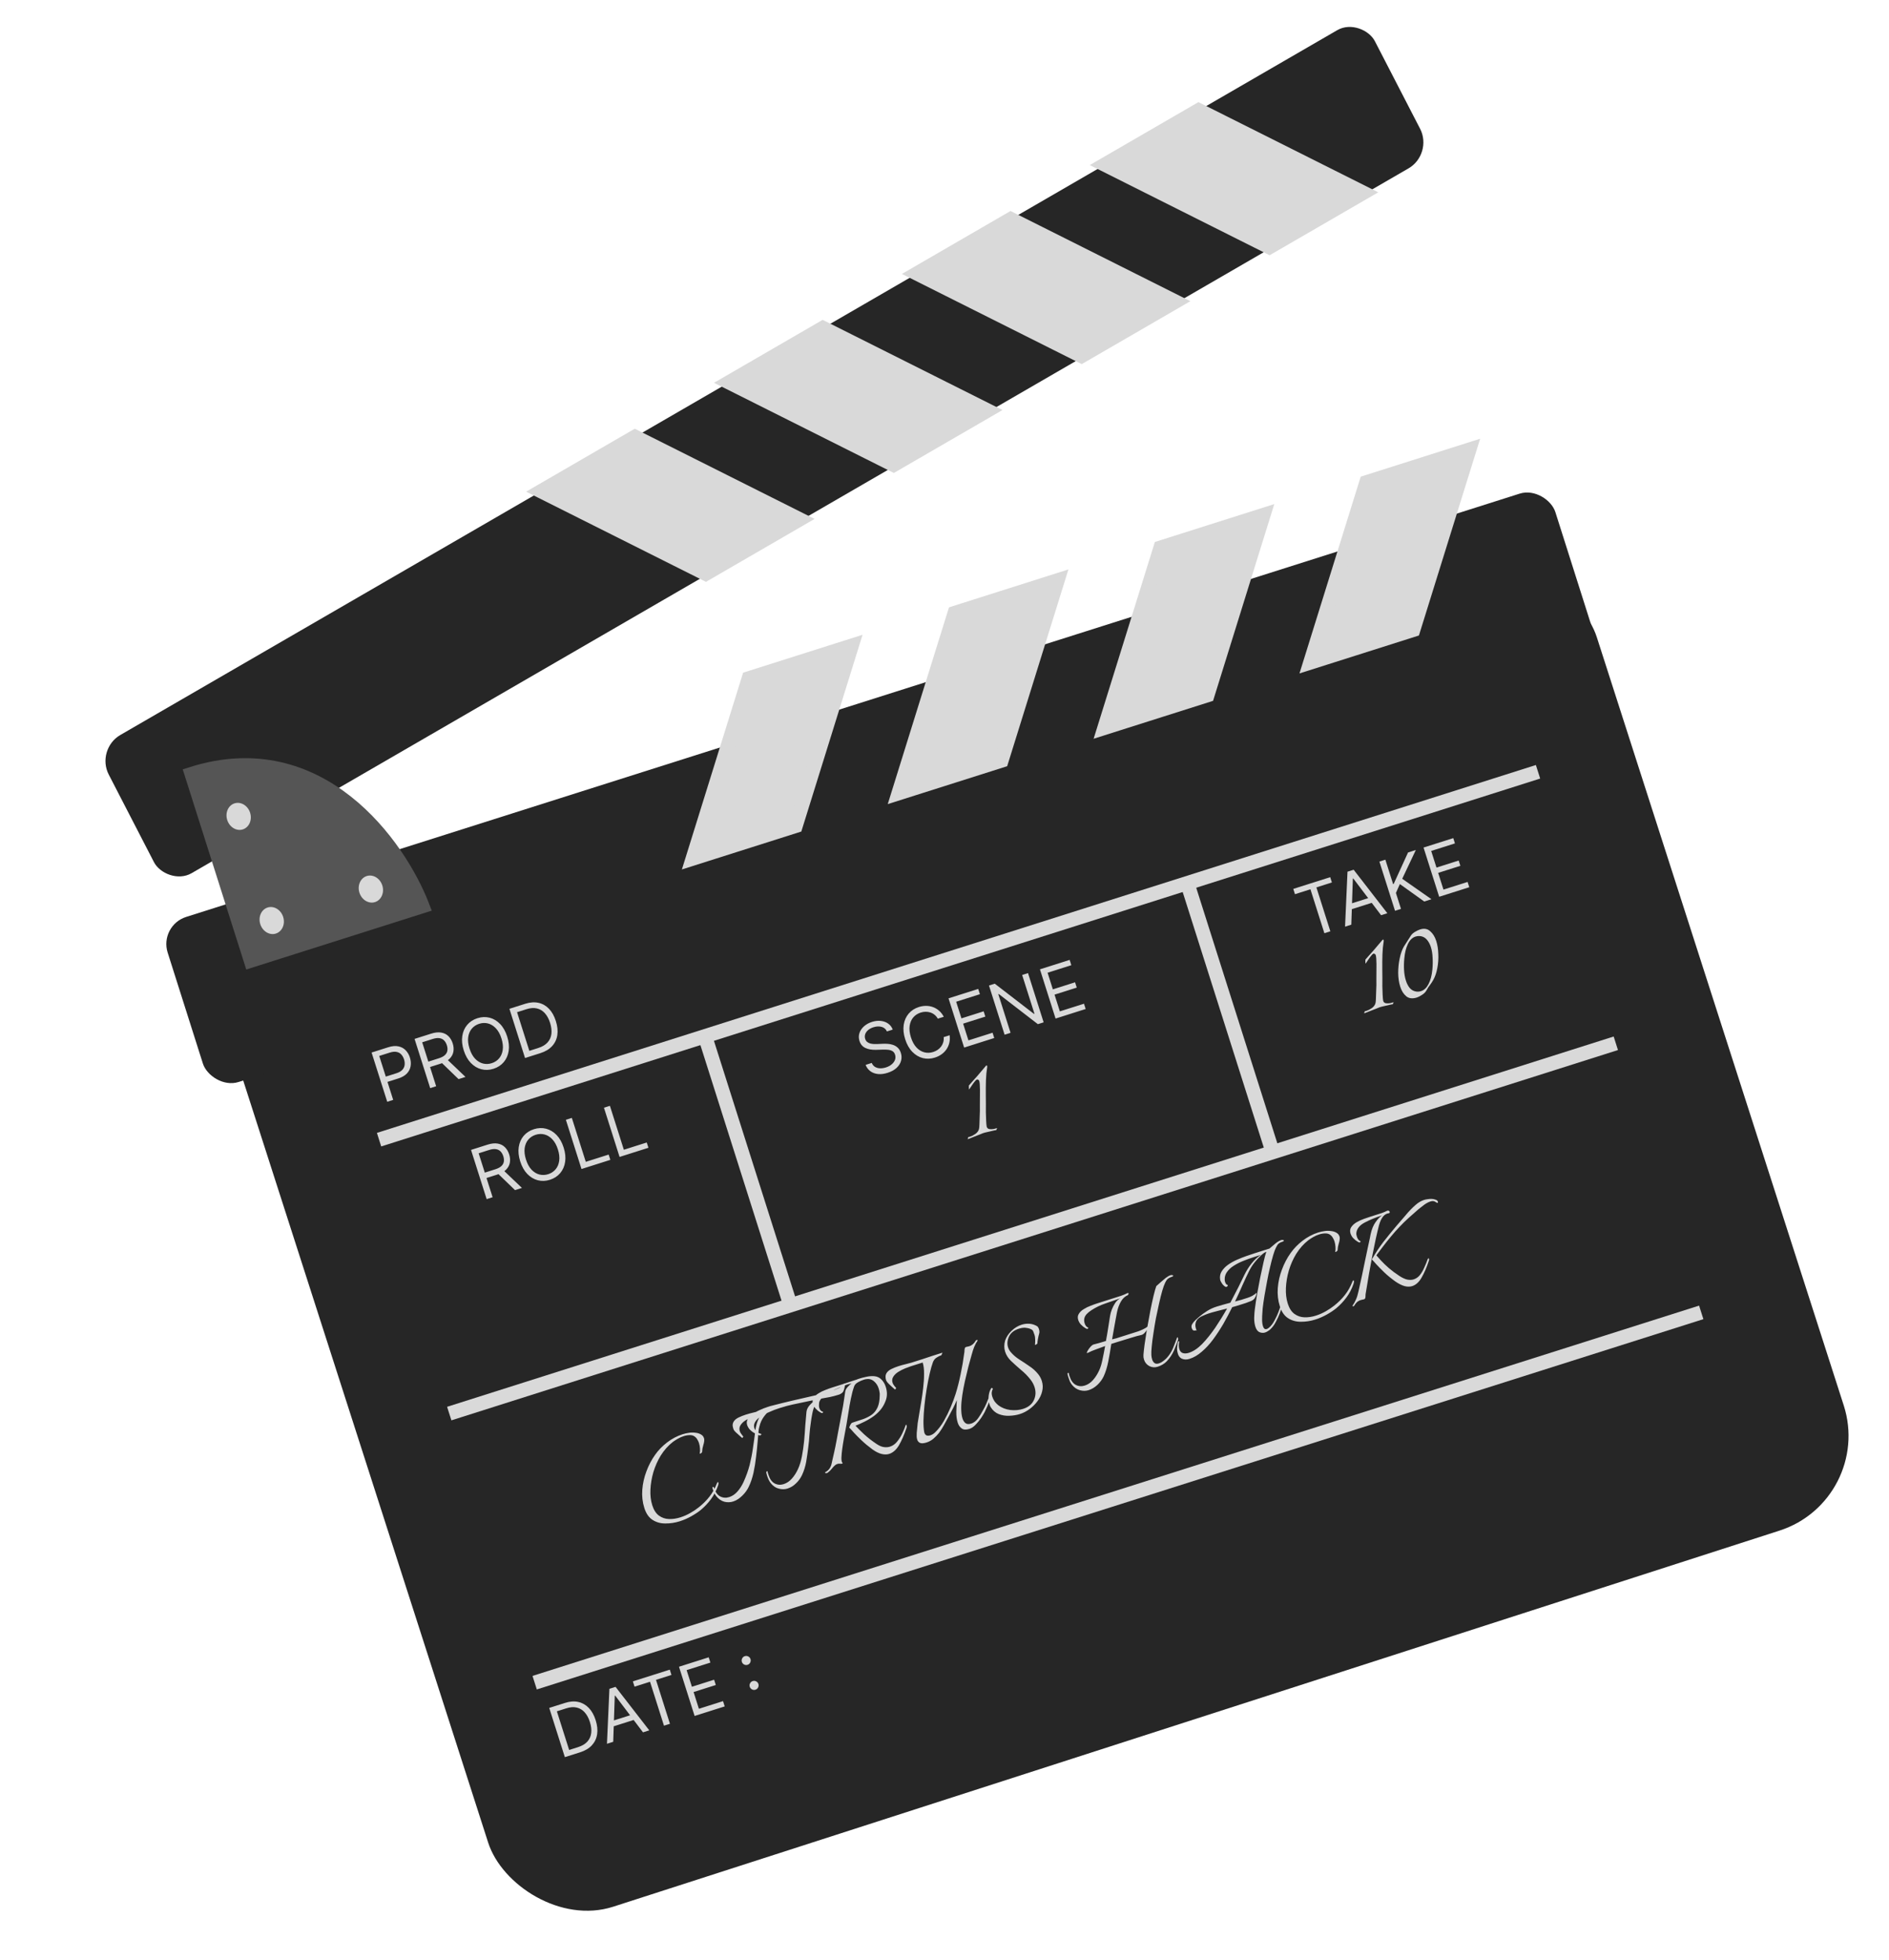 <svg width="133" height="138" viewBox="0 0 133 138" fill="none" xmlns="http://www.w3.org/2000/svg">
<rect width="100.256" height="70.808" rx="7" transform="matrix(0.952 -0.307 0.306 0.952 14.845 68.988)" fill="#262626"/>
<rect width="103.06" height="10.942" rx="2" transform="matrix(0.865 -0.501 0.459 0.889 6.737 52.755)" fill="#262626"/>
<path d="M49.688 40.4L38.095 34.586L44.709 30.753L56.302 36.567L49.688 40.4Z" fill="#D9D9D9" stroke="#D9D9D9"/>
<path d="M62.916 32.734L51.323 26.921L57.938 23.088L69.531 28.902L62.916 32.734Z" fill="#D9D9D9" stroke="#D9D9D9"/>
<path d="M76.146 25.069L64.553 19.256L71.167 15.423L82.76 21.237L76.146 25.069Z" fill="#D9D9D9" stroke="#D9D9D9"/>
<path d="M89.374 17.404L77.781 11.591L84.396 7.758L95.989 13.572L89.374 17.404Z" fill="#D9D9D9" stroke="#D9D9D9"/>
<g filter="url(#filter0_d_509_598)">
<rect x="11.2" y="61.165" width="102.509" height="12.194" rx="2" transform="rotate(-17.611 11.2 61.165)" fill="#262626"/>
</g>
<path d="M17.664 67.634L13.493 54.494C22.512 51.631 28.084 59.505 29.743 63.8L17.664 67.634Z" fill="#555555" stroke="#555555"/>
<ellipse cx="19.132" cy="64.814" rx="0.845" ry="0.962" transform="rotate(-17.611 19.132 64.814)" fill="#D9D9D9"/>
<ellipse cx="16.804" cy="57.48" rx="0.845" ry="0.962" transform="rotate(-17.611 16.804 57.48)" fill="#D9D9D9"/>
<ellipse cx="26.112" cy="62.598" rx="0.845" ry="0.962" transform="rotate(-17.611 26.112 62.598)" fill="#D9D9D9"/>
<path d="M99.503 44.347L103.452 31.657L96.205 33.958L92.255 46.648L99.503 44.347Z" fill="#D9D9D9" stroke="#D9D9D9"/>
<path d="M85.009 48.948L88.958 36.258L81.711 38.558L77.761 51.248L85.009 48.948Z" fill="#D9D9D9" stroke="#D9D9D9"/>
<path d="M70.513 53.55L74.463 40.859L67.216 43.16L63.266 55.85L70.513 53.55Z" fill="#D9D9D9" stroke="#D9D9D9"/>
<path d="M56.019 58.15L59.969 45.46L52.721 47.76L48.772 60.451L56.019 58.15Z" fill="#D9D9D9" stroke="#D9D9D9"/>
<path d="M26.689 80.242L108.289 54.34" stroke="#D9D9D9"/>
<path d="M31.63 99.528L113.766 73.456" stroke="#D9D9D9"/>
<path d="M37.644 118.475L119.78 92.403" stroke="#D9D9D9"/>
<path d="M49.736 73.262L55.654 91.904" stroke="#D9D9D9"/>
<path d="M83.595 62.179L89.609 81.125" stroke="#D9D9D9"/>
<path d="M62.447 72.622C62.373 72.457 62.248 72.35 62.074 72.301C61.899 72.252 61.707 72.261 61.497 72.327C61.344 72.376 61.217 72.444 61.118 72.53C61.02 72.615 60.952 72.712 60.916 72.819C60.88 72.926 60.88 73.035 60.915 73.145C60.944 73.238 60.992 73.311 61.057 73.363C61.123 73.414 61.197 73.451 61.281 73.473C61.365 73.493 61.45 73.505 61.535 73.509C61.62 73.512 61.698 73.512 61.768 73.508L62.15 73.491C62.248 73.486 62.358 73.487 62.482 73.494C62.607 73.5 62.732 73.523 62.856 73.563C62.981 73.602 63.095 73.666 63.197 73.757C63.299 73.847 63.376 73.974 63.428 74.136C63.487 74.324 63.492 74.508 63.441 74.691C63.392 74.873 63.288 75.038 63.129 75.187C62.971 75.335 62.76 75.451 62.493 75.536C62.245 75.615 62.017 75.643 61.81 75.62C61.604 75.597 61.427 75.531 61.277 75.421C61.129 75.31 61.018 75.162 60.945 74.977L61.378 74.839C61.431 74.966 61.509 75.061 61.613 75.122C61.718 75.182 61.836 75.214 61.968 75.218C62.1 75.221 62.235 75.2 62.373 75.157C62.533 75.106 62.669 75.034 62.78 74.942C62.89 74.848 62.968 74.743 63.013 74.626C63.057 74.507 63.059 74.385 63.019 74.258C62.983 74.143 62.921 74.06 62.834 74.008C62.746 73.956 62.643 73.924 62.524 73.913C62.405 73.901 62.279 73.897 62.146 73.902L61.681 73.916C61.386 73.924 61.136 73.881 60.932 73.787C60.728 73.692 60.589 73.528 60.515 73.295C60.453 73.101 60.452 72.915 60.511 72.737C60.571 72.558 60.678 72.4 60.83 72.263C60.984 72.125 61.171 72.021 61.392 71.951C61.616 71.88 61.827 71.857 62.026 71.882C62.225 71.906 62.397 71.97 62.542 72.076C62.689 72.181 62.792 72.32 62.854 72.493L62.447 72.622ZM66.449 71.59L66.029 71.723C65.966 71.611 65.889 71.518 65.798 71.447C65.708 71.374 65.609 71.321 65.501 71.287C65.394 71.252 65.283 71.235 65.167 71.237C65.051 71.239 64.935 71.258 64.82 71.295C64.61 71.362 64.437 71.475 64.3 71.635C64.165 71.795 64.08 71.994 64.045 72.232C64.011 72.47 64.042 72.739 64.137 73.039C64.232 73.339 64.362 73.577 64.527 73.752C64.693 73.927 64.877 74.04 65.08 74.092C65.284 74.144 65.491 74.137 65.701 74.07C65.816 74.034 65.922 73.983 66.018 73.918C66.114 73.852 66.195 73.775 66.263 73.685C66.331 73.594 66.38 73.493 66.412 73.383C66.445 73.27 66.455 73.15 66.442 73.023L66.862 72.89C66.886 73.077 66.879 73.254 66.84 73.42C66.801 73.587 66.735 73.739 66.642 73.876C66.549 74.013 66.433 74.131 66.294 74.231C66.157 74.33 66.001 74.407 65.826 74.463C65.53 74.557 65.244 74.568 64.968 74.497C64.692 74.425 64.446 74.277 64.23 74.053C64.013 73.829 63.847 73.534 63.731 73.168C63.615 72.803 63.581 72.466 63.628 72.158C63.675 71.85 63.791 71.587 63.976 71.369C64.16 71.152 64.4 70.996 64.696 70.902C64.87 70.847 65.043 70.82 65.212 70.822C65.383 70.824 65.546 70.854 65.701 70.913C65.856 70.97 65.997 71.056 66.125 71.169C66.253 71.282 66.361 71.422 66.449 71.59ZM67.883 73.758L66.783 70.292L68.875 69.628L68.993 70L67.321 70.531L67.693 71.702L69.257 71.206L69.375 71.578L67.811 72.074L68.185 73.252L69.884 72.713L70.002 73.085L67.883 73.758ZM72.38 68.515L73.48 71.981L73.074 72.11L70.322 69.988L70.288 69.999L71.151 72.72L70.732 72.853L69.632 69.388L70.038 69.259L72.799 71.385L72.833 71.374L71.967 68.646L72.38 68.515ZM74.32 71.715L73.22 68.249L75.311 67.585L75.43 67.957L73.758 68.488L74.129 69.659L75.693 69.162L75.811 69.535L74.248 70.031L74.621 71.209L76.321 70.67L76.439 71.042L74.32 71.715Z" fill="#D9D9D9"/>
<path d="M91.175 62.959L91.057 62.586L93.657 61.761L93.775 62.133L92.685 62.48L93.667 65.573L93.247 65.706L92.265 62.613L91.175 62.959ZM95.142 65.105L94.702 65.245L94.874 61.375L95.308 61.237L97.68 64.299L97.24 64.439L95.279 61.85L95.251 61.858L95.142 65.105ZM94.875 63.7L96.648 63.136L96.766 63.509L94.993 64.072L94.875 63.7ZM98.22 64.128L97.12 60.662L97.54 60.529L98.086 62.248L98.126 62.235L99.137 60.022L99.686 59.847L98.727 61.873L100.786 63.313L100.278 63.474L98.562 62.246L98.283 62.871L98.64 63.995L98.22 64.128ZM101.329 63.141L100.229 59.675L102.321 59.011L102.439 59.383L100.767 59.914L101.139 61.085L102.702 60.589L102.821 60.961L101.257 61.458L101.631 62.635L103.33 62.096L103.448 62.468L101.329 63.141Z" fill="#D9D9D9"/>
<path d="M34.264 84.429L33.164 80.963L34.335 80.591C34.605 80.505 34.842 80.481 35.045 80.518C35.248 80.554 35.417 80.639 35.551 80.773C35.685 80.907 35.785 81.076 35.85 81.28C35.915 81.484 35.931 81.678 35.897 81.863C35.864 82.047 35.775 82.212 35.631 82.357C35.487 82.501 35.28 82.616 35.012 82.701L34.064 83.002L33.944 82.623L34.878 82.326C35.063 82.267 35.203 82.193 35.299 82.103C35.396 82.013 35.454 81.91 35.473 81.794C35.493 81.678 35.481 81.55 35.437 81.411C35.393 81.272 35.328 81.159 35.244 81.072C35.159 80.984 35.05 80.931 34.919 80.91C34.786 80.889 34.627 80.908 34.439 80.968L33.701 81.202L34.683 84.295L34.264 84.429ZM35.401 82.354L36.748 83.64L36.261 83.795L34.927 82.504L35.401 82.354ZM39.686 80.8C39.802 81.165 39.837 81.502 39.789 81.81C39.742 82.118 39.626 82.381 39.441 82.599C39.257 82.816 39.017 82.972 38.722 83.066C38.426 83.16 38.14 83.171 37.864 83.1C37.588 83.028 37.342 82.88 37.125 82.656C36.909 82.432 36.743 82.137 36.627 81.771C36.511 81.406 36.476 81.069 36.524 80.76C36.571 80.452 36.687 80.189 36.871 79.972C37.056 79.755 37.296 79.599 37.591 79.505C37.887 79.411 38.173 79.4 38.449 79.471C38.725 79.543 38.971 79.691 39.188 79.915C39.404 80.139 39.57 80.434 39.686 80.8ZM39.28 80.929C39.185 80.629 39.054 80.391 38.888 80.217C38.724 80.042 38.539 79.928 38.335 79.876C38.132 79.824 37.926 79.831 37.716 79.898C37.506 79.964 37.333 80.078 37.196 80.238C37.061 80.398 36.975 80.597 36.941 80.835C36.907 81.073 36.938 81.342 37.033 81.642C37.128 81.942 37.258 82.18 37.423 82.355C37.589 82.529 37.773 82.643 37.976 82.695C38.18 82.747 38.387 82.74 38.597 82.673C38.807 82.606 38.98 82.493 39.115 82.334C39.252 82.173 39.337 81.974 39.371 81.736C39.406 81.498 39.376 81.229 39.28 80.929ZM40.942 82.309L39.842 78.843L40.262 78.71L41.244 81.803L42.855 81.292L42.973 81.664L40.942 82.309ZM43.623 81.458L42.523 77.992L42.942 77.859L43.924 80.952L45.535 80.441L45.654 80.813L43.623 81.458Z" fill="#D9D9D9"/>
<path d="M27.264 77.574L26.163 74.108L27.334 73.736C27.606 73.65 27.844 73.628 28.048 73.672C28.253 73.714 28.423 73.804 28.559 73.944C28.695 74.083 28.796 74.255 28.86 74.459C28.925 74.663 28.942 74.862 28.912 75.055C28.883 75.249 28.797 75.422 28.656 75.576C28.515 75.729 28.309 75.849 28.04 75.934L27.2 76.201L27.082 75.828L27.908 75.566C28.094 75.507 28.233 75.427 28.326 75.327C28.418 75.227 28.472 75.114 28.488 74.989C28.505 74.862 28.491 74.729 28.448 74.59C28.403 74.451 28.338 74.335 28.251 74.242C28.166 74.149 28.056 74.09 27.923 74.064C27.789 74.037 27.628 74.053 27.439 74.113L26.701 74.347L27.683 77.441L27.264 77.574ZM30.289 76.614L29.188 73.148L30.36 72.776C30.63 72.69 30.867 72.666 31.07 72.703C31.273 72.739 31.442 72.824 31.576 72.958C31.71 73.092 31.81 73.261 31.875 73.465C31.94 73.669 31.955 73.863 31.922 74.048C31.889 74.232 31.8 74.397 31.656 74.542C31.512 74.686 31.305 74.801 31.037 74.886L30.089 75.187L29.969 74.808L30.903 74.511C31.088 74.452 31.228 74.378 31.324 74.288C31.421 74.198 31.479 74.095 31.498 73.979C31.518 73.862 31.506 73.735 31.462 73.596C31.418 73.457 31.353 73.344 31.268 73.257C31.184 73.169 31.075 73.116 30.943 73.095C30.811 73.074 30.651 73.093 30.464 73.153L29.726 73.387L30.708 76.48L30.289 76.614ZM31.426 74.539L32.773 75.825L32.286 75.98L30.952 74.689L31.426 74.539ZM35.711 72.985C35.827 73.35 35.861 73.687 35.814 73.995C35.767 74.303 35.651 74.566 35.466 74.784C35.282 75.001 35.042 75.157 34.746 75.251C34.451 75.345 34.165 75.356 33.889 75.284C33.613 75.213 33.367 75.065 33.15 74.841C32.934 74.617 32.767 74.322 32.651 73.956C32.535 73.591 32.501 73.254 32.549 72.945C32.596 72.637 32.712 72.374 32.896 72.157C33.081 71.939 33.321 71.784 33.616 71.69C33.912 71.596 34.198 71.585 34.474 71.656C34.75 71.728 34.996 71.876 35.212 72.1C35.429 72.324 35.595 72.619 35.711 72.985ZM35.305 73.114C35.21 72.814 35.079 72.576 34.913 72.402C34.748 72.227 34.564 72.113 34.36 72.061C34.157 72.009 33.951 72.016 33.741 72.083C33.531 72.149 33.358 72.263 33.221 72.423C33.086 72.582 33 72.782 32.965 73.02C32.932 73.258 32.962 73.527 33.058 73.827C33.153 74.127 33.283 74.365 33.448 74.54C33.614 74.714 33.798 74.828 34.001 74.88C34.205 74.932 34.412 74.925 34.622 74.858C34.832 74.791 35.004 74.678 35.14 74.519C35.277 74.358 35.362 74.159 35.396 73.921C35.431 73.683 35.4 73.414 35.305 73.114ZM38.037 74.154L36.967 74.494L35.867 71.028L36.984 70.673C37.32 70.567 37.63 70.545 37.913 70.607C38.196 70.669 38.442 70.809 38.652 71.027C38.861 71.244 39.022 71.531 39.136 71.89C39.251 72.251 39.285 72.582 39.239 72.884C39.193 73.184 39.069 73.443 38.867 73.661C38.666 73.878 38.389 74.043 38.037 74.154ZM37.269 73.988L37.891 73.79C38.178 73.7 38.398 73.569 38.551 73.398C38.705 73.228 38.795 73.026 38.823 72.793C38.85 72.559 38.819 72.301 38.73 72.019C38.641 71.739 38.519 71.513 38.364 71.34C38.208 71.166 38.022 71.053 37.806 71.003C37.589 70.951 37.346 70.968 37.075 71.054L36.405 71.267L37.269 73.988Z" fill="#D9D9D9"/>
<path d="M40.84 123.379L39.77 123.718L38.67 120.252L39.787 119.898C40.123 119.791 40.433 119.769 40.716 119.832C40.999 119.894 41.245 120.034 41.455 120.252C41.664 120.468 41.825 120.756 41.939 121.115C42.054 121.476 42.088 121.807 42.042 122.109C41.996 122.409 41.872 122.668 41.671 122.886C41.469 123.103 41.192 123.267 40.84 123.379ZM40.072 123.213L40.695 123.015C40.981 122.924 41.201 122.794 41.355 122.623C41.508 122.453 41.598 122.251 41.626 122.017C41.654 121.784 41.623 121.526 41.533 121.244C41.444 120.964 41.322 120.738 41.167 120.565C41.011 120.391 40.825 120.278 40.609 120.228C40.393 120.176 40.149 120.193 39.878 120.279L39.208 120.492L40.072 123.213ZM43.175 122.638L42.735 122.777L42.907 118.907L43.341 118.77L45.714 121.832L45.273 121.972L43.312 119.383L43.285 119.391L43.175 122.638ZM42.908 121.232L44.681 120.669L44.799 121.042L43.026 121.605L42.908 121.232ZM44.677 118.756L44.559 118.383L47.158 117.558L47.276 117.93L46.187 118.276L47.169 121.37L46.749 121.503L45.767 118.41L44.677 118.756ZM48.906 120.818L47.806 117.353L49.898 116.689L50.016 117.061L48.344 117.592L48.715 118.763L50.279 118.266L50.398 118.639L48.834 119.135L49.208 120.313L50.907 119.774L51.025 120.146L48.906 120.818ZM53.191 118.97C53.107 118.997 53.026 118.99 52.947 118.949C52.869 118.908 52.816 118.846 52.789 118.762C52.763 118.679 52.77 118.598 52.811 118.519C52.852 118.44 52.914 118.388 52.998 118.361C53.081 118.335 53.162 118.342 53.241 118.383C53.32 118.423 53.372 118.486 53.399 118.569C53.416 118.624 53.418 118.68 53.405 118.735C53.392 118.79 53.368 118.838 53.33 118.881C53.294 118.923 53.247 118.952 53.191 118.97ZM52.634 117.217C52.551 117.244 52.47 117.236 52.391 117.196C52.312 117.155 52.26 117.093 52.233 117.009C52.206 116.926 52.214 116.844 52.255 116.766C52.295 116.687 52.357 116.634 52.441 116.608C52.524 116.581 52.605 116.588 52.684 116.629C52.763 116.67 52.816 116.732 52.842 116.816C52.86 116.871 52.862 116.926 52.848 116.981C52.836 117.036 52.811 117.085 52.774 117.128C52.737 117.169 52.691 117.199 52.634 117.217Z" fill="#D9D9D9"/>
<path d="M47.866 107.109C47.529 107.216 47.189 107.268 46.845 107.265C46.51 107.267 46.211 107.183 45.948 107.015C45.684 106.847 45.491 106.569 45.368 106.181C45.237 105.768 45.188 105.34 45.222 104.895C45.256 104.451 45.353 104.018 45.513 103.596C45.671 103.169 45.876 102.778 46.128 102.426C46.349 102.11 46.629 101.822 46.965 101.562C47.309 101.299 47.671 101.107 48.052 100.986C48.211 100.935 48.364 100.901 48.512 100.882C48.658 100.856 48.815 100.856 48.983 100.879C49.129 100.896 49.254 100.937 49.358 101.002C49.461 101.06 49.529 101.143 49.563 101.251C49.567 101.264 49.572 101.28 49.578 101.299C49.584 101.318 49.586 101.335 49.584 101.349C49.591 101.459 49.568 101.596 49.515 101.76C49.466 101.915 49.439 102.071 49.432 102.227C49.434 102.254 49.406 102.287 49.349 102.327C49.289 102.359 49.262 102.361 49.266 102.332C49.291 102.233 49.297 102.119 49.284 101.99C49.277 101.86 49.255 101.734 49.217 101.613C49.188 101.524 49.153 101.444 49.109 101.374C49.07 101.296 49.023 101.234 48.966 101.189C48.867 101.095 48.743 101.046 48.595 101.044C48.448 101.042 48.298 101.065 48.145 101.114C47.999 101.16 47.858 101.222 47.722 101.301C47.586 101.379 47.47 101.454 47.374 101.526C47.048 101.777 46.762 102.098 46.516 102.491C46.3 102.847 46.129 103.233 46.002 103.651C45.883 104.067 45.813 104.477 45.795 104.881C45.776 105.286 45.82 105.653 45.925 105.984C46.032 106.321 46.189 106.564 46.398 106.715C46.607 106.865 46.842 106.945 47.103 106.953C47.364 106.961 47.632 106.921 47.905 106.835C48.146 106.758 48.377 106.657 48.595 106.531C48.821 106.404 49.02 106.271 49.193 106.132C49.489 105.898 49.741 105.647 49.95 105.378C50.164 105.107 50.343 104.788 50.485 104.421C50.507 104.379 50.524 104.356 50.537 104.352C50.556 104.346 50.57 104.355 50.578 104.381C50.594 104.432 50.588 104.5 50.559 104.586C50.436 104.947 50.269 105.269 50.058 105.553C49.847 105.837 49.606 106.092 49.335 106.318C49.152 106.467 48.929 106.614 48.668 106.76C48.413 106.904 48.146 107.02 47.866 107.109ZM51.615 105.72C51.418 105.782 51.213 105.788 51.001 105.736C50.787 105.678 50.599 105.549 50.437 105.349C50.379 105.276 50.33 105.197 50.289 105.113C50.246 105.021 50.21 104.931 50.182 104.842C50.154 104.753 50.156 104.704 50.187 104.694C50.226 104.682 50.253 104.701 50.269 104.752C50.364 105.05 50.508 105.253 50.703 105.359C50.904 105.463 51.115 105.48 51.338 105.409C51.56 105.339 51.756 105.206 51.925 105.013C52.095 104.819 52.237 104.596 52.353 104.342C52.538 103.934 52.68 103.535 52.781 103.146C52.879 102.752 52.957 102.356 53.013 101.961C53.074 101.557 53.13 101.14 53.183 100.711C53.211 100.492 53.263 100.28 53.337 100.074C53.416 99.86 53.519 99.677 53.646 99.525L53.36 99.616C53.264 99.646 53.133 99.695 52.966 99.762C52.804 99.827 52.645 99.909 52.488 100.008C52.33 100.107 52.21 100.226 52.128 100.363C52.046 100.501 52.039 100.654 52.106 100.822C52.128 100.871 52.17 100.934 52.23 101.013C52.288 101.086 52.323 101.131 52.335 101.148L52.264 101.254C52.204 101.196 52.131 101.132 52.046 101.061C51.958 100.984 51.875 100.909 51.796 100.836C51.723 100.761 51.676 100.703 51.656 100.66C51.63 100.599 51.606 100.515 51.587 100.409C51.574 100.302 51.596 100.197 51.655 100.094C51.724 99.981 51.837 99.886 51.994 99.808C52.157 99.728 52.328 99.66 52.506 99.604C52.678 99.549 52.845 99.503 53.008 99.465C53.171 99.428 53.303 99.393 53.405 99.36L54.927 98.867L54.848 99.049C54.785 99.069 54.694 99.105 54.578 99.156C54.465 99.198 54.35 99.253 54.231 99.318C54.086 99.392 53.939 99.534 53.788 99.742C53.636 99.945 53.527 100.185 53.462 100.465L53.421 100.635C53.394 100.881 53.368 101.173 53.342 101.51C53.316 101.847 53.279 102.205 53.232 102.584C53.191 102.96 53.13 103.333 53.051 103.701C52.97 104.062 52.858 104.392 52.714 104.689C52.61 104.911 52.456 105.121 52.253 105.318C52.05 105.515 51.837 105.649 51.615 105.72ZM55.451 104.807C55.254 104.869 55.048 104.871 54.834 104.813C54.622 104.762 54.435 104.636 54.273 104.435C54.215 104.363 54.165 104.281 54.122 104.19C54.079 104.098 54.044 104.011 54.018 103.929L53.991 103.843C53.975 103.792 53.962 103.74 53.952 103.688C53.948 103.633 53.969 103.598 54.013 103.584C54.026 103.58 54.035 103.584 54.038 103.597C54.051 103.635 54.061 103.678 54.068 103.724C54.08 103.762 54.093 103.8 54.105 103.838C54.199 104.137 54.344 104.339 54.539 104.446C54.74 104.55 54.951 104.566 55.174 104.496C55.396 104.425 55.592 104.293 55.761 104.099C55.931 103.906 56.073 103.682 56.188 103.429C56.304 103.175 56.395 102.877 56.461 102.535C56.527 102.192 56.578 101.836 56.615 101.468C56.65 101.093 56.677 100.728 56.697 100.372C56.724 100.013 56.751 99.693 56.781 99.411C56.798 99.245 56.876 99.084 57.015 98.928C57.161 98.769 57.306 98.643 57.451 98.548C57.404 98.556 57.359 98.567 57.314 98.581C57.274 98.587 57.234 98.592 57.194 98.598L55.808 98.891C55.702 98.911 55.566 98.944 55.398 98.99C55.231 99.036 55.055 99.088 54.871 99.147C54.623 99.225 54.374 99.322 54.124 99.436C53.871 99.544 53.651 99.667 53.464 99.803C53.276 99.94 53.157 100.093 53.106 100.263C53.08 100.355 53.082 100.452 53.114 100.554C53.147 100.656 53.206 100.742 53.291 100.813C53.377 100.884 53.472 100.93 53.577 100.953C53.594 100.962 53.603 100.969 53.605 100.975C53.611 100.994 53.6 101.015 53.572 101.038C53.551 101.059 53.523 101.068 53.487 101.065C53.419 101.052 53.336 101.019 53.235 100.967C53.135 100.915 53.039 100.858 52.95 100.795C52.864 100.724 52.8 100.664 52.756 100.615C52.684 100.519 52.635 100.43 52.608 100.348C52.56 100.195 52.571 100.055 52.643 99.927C52.719 99.791 52.831 99.672 52.98 99.569C53.133 99.457 53.303 99.361 53.487 99.282C53.676 99.194 53.859 99.121 54.037 99.065C54.107 99.043 54.174 99.022 54.237 99.001C54.301 98.981 54.362 98.965 54.422 98.954C54.629 98.902 54.846 98.847 55.072 98.789C55.299 98.731 55.529 98.675 55.764 98.622L57.319 98.265C57.423 98.239 57.579 98.203 57.789 98.158C58.002 98.104 58.217 98.043 58.433 97.974C58.668 97.899 58.88 97.818 59.069 97.73C59.256 97.636 59.369 97.54 59.409 97.444C59.413 97.415 59.43 97.402 59.46 97.407C59.489 97.412 59.501 97.425 59.494 97.448C59.499 97.531 59.492 97.596 59.472 97.644C59.461 97.718 59.438 97.802 59.405 97.896C59.379 97.989 59.315 98.065 59.215 98.124C59.192 98.139 59.159 98.156 59.117 98.177C59.072 98.191 59.025 98.206 58.974 98.222C58.828 98.269 58.647 98.315 58.431 98.363C58.219 98.402 58.011 98.44 57.806 98.477C57.626 98.57 57.489 98.711 57.395 98.901C57.302 99.092 57.234 99.299 57.193 99.522C57.15 99.738 57.117 99.941 57.093 100.131C57.044 100.461 57.01 100.762 56.991 101.034C56.977 101.297 56.949 101.593 56.906 101.921C56.865 102.256 56.817 102.589 56.762 102.922C56.704 103.248 56.607 103.558 56.47 103.853C56.366 104.075 56.225 104.271 56.047 104.439C55.872 104.613 55.673 104.736 55.451 104.807ZM62.605 102.368C62.446 102.418 62.267 102.419 62.07 102.37C61.881 102.325 61.669 102.221 61.436 102.057C61.144 101.842 60.887 101.629 60.667 101.42C60.446 101.21 60.261 101.024 60.112 100.861C59.969 100.697 59.862 100.581 59.791 100.512C59.791 100.512 59.801 100.488 59.821 100.44C59.838 100.385 59.863 100.332 59.896 100.28C59.932 100.219 59.967 100.184 59.998 100.173C60.297 100.079 60.563 99.991 60.796 99.91C61.033 99.82 61.234 99.715 61.398 99.593C61.567 99.462 61.698 99.291 61.792 99.08C61.885 98.868 61.934 98.594 61.939 98.256C61.947 98.17 61.942 98.088 61.924 98.01C61.91 97.923 61.892 97.841 61.867 97.765C61.799 97.549 61.684 97.376 61.524 97.245C61.363 97.114 61.177 97.068 60.966 97.107C60.939 97.109 60.909 97.115 60.877 97.125C60.846 97.135 60.814 97.145 60.782 97.155C60.661 97.193 60.533 97.251 60.397 97.33C60.267 97.406 60.181 97.499 60.14 97.611C60.047 97.871 59.971 98.157 59.909 98.471C59.846 98.778 59.791 99.089 59.744 99.404C59.695 99.714 59.648 100.005 59.602 100.278C59.59 100.352 59.566 100.486 59.529 100.679C59.491 100.866 59.451 101.082 59.409 101.326C59.366 101.563 59.329 101.799 59.298 102.033C59.267 102.266 59.248 102.471 59.242 102.648C59.241 102.823 59.263 102.935 59.306 102.985C59.315 102.989 59.321 102.997 59.325 103.01C59.331 103.029 59.325 103.042 59.306 103.048C59.255 103.064 59.2 103.067 59.141 103.058C59.082 103.049 59.018 103.055 58.948 103.077C58.884 103.098 58.826 103.134 58.772 103.186C58.717 103.231 58.649 103.305 58.57 103.407C58.49 103.509 58.394 103.603 58.281 103.688C58.27 103.698 58.252 103.707 58.227 103.715C58.182 103.73 58.144 103.728 58.11 103.711C58.079 103.7 58.074 103.684 58.095 103.663C58.227 103.593 58.331 103.504 58.409 103.395C58.484 103.281 58.535 103.153 58.56 103.012C58.623 102.747 58.682 102.483 58.739 102.221C58.8 101.949 58.854 101.68 58.902 101.413C58.96 101.087 59.02 100.76 59.084 100.432C59.146 100.098 59.208 99.767 59.272 99.439C59.336 99.132 59.386 98.84 59.424 98.562C59.462 98.284 59.492 98.082 59.515 97.956C59.533 97.859 59.586 97.762 59.674 97.664C59.766 97.558 59.86 97.469 59.956 97.396C59.918 97.408 59.88 97.42 59.842 97.432C59.802 97.438 59.759 97.448 59.715 97.462C59.518 97.525 59.306 97.606 59.079 97.706C58.856 97.798 58.641 97.901 58.432 98.016C58.23 98.129 58.059 98.25 57.918 98.379C57.777 98.507 57.695 98.635 57.672 98.761C57.665 98.826 57.661 98.891 57.66 98.954C57.659 99.017 57.668 99.077 57.686 99.135C57.732 99.281 57.816 99.369 57.938 99.401C57.944 99.399 57.95 99.404 57.954 99.417C57.958 99.429 57.949 99.446 57.928 99.467C57.913 99.486 57.898 99.494 57.883 99.492C57.809 99.48 57.712 99.427 57.591 99.332C57.475 99.23 57.39 99.141 57.339 99.066C57.295 98.996 57.264 98.929 57.244 98.866C57.191 98.7 57.205 98.556 57.285 98.433C57.362 98.303 57.478 98.193 57.631 98.103C57.782 98.006 57.942 97.927 58.112 97.866C58.286 97.797 58.44 97.741 58.573 97.699C58.776 97.634 59.018 97.558 59.297 97.469C59.575 97.374 59.831 97.289 60.066 97.214C60.123 97.196 60.187 97.176 60.257 97.154C60.325 97.125 60.397 97.099 60.473 97.075C60.645 97.02 60.826 96.973 61.016 96.934C61.206 96.894 61.388 96.882 61.56 96.897C61.733 96.912 61.882 96.974 62.007 97.081C62.171 97.225 62.29 97.411 62.363 97.639C62.474 97.989 62.474 98.311 62.364 98.604C62.327 98.707 62.282 98.808 62.23 98.909C62.178 99.009 62.113 99.111 62.033 99.213C61.904 99.38 61.739 99.541 61.536 99.696C61.331 99.845 61.111 99.978 60.876 100.094C60.646 100.209 60.432 100.305 60.233 100.382C60.372 100.534 60.571 100.733 60.831 100.979C61.098 101.223 61.399 101.457 61.735 101.679C61.913 101.797 62.078 101.867 62.232 101.888C62.386 101.909 62.526 101.9 62.653 101.859C62.856 101.795 63.028 101.674 63.167 101.497C63.313 101.318 63.434 101.125 63.53 100.92C63.63 100.706 63.705 100.525 63.756 100.376C63.765 100.338 63.776 100.317 63.788 100.313C63.807 100.307 63.823 100.323 63.835 100.362C63.851 100.412 63.848 100.469 63.826 100.532C63.661 101.025 63.483 101.435 63.293 101.761C63.101 102.081 62.871 102.283 62.605 102.368ZM65.24 101.563C65.037 101.627 64.883 101.638 64.778 101.594C64.679 101.548 64.613 101.472 64.579 101.363C64.557 101.294 64.544 101.221 64.541 101.145C64.542 101.06 64.543 100.976 64.544 100.892C64.562 100.662 64.585 100.435 64.611 100.21C64.644 99.982 64.681 99.757 64.722 99.534C64.761 99.305 64.807 99.032 64.86 98.714C64.913 98.397 64.959 98.067 64.998 97.726C65.041 97.377 65.061 97.045 65.06 96.731C65.064 96.415 65.032 96.149 64.964 95.933L64.125 96.199C64.03 96.229 63.898 96.278 63.731 96.345C63.569 96.41 63.407 96.493 63.243 96.594C63.086 96.693 62.966 96.811 62.884 96.949C62.802 97.087 62.794 97.24 62.861 97.408C62.884 97.457 62.925 97.52 62.985 97.599C63.043 97.672 63.082 97.716 63.1 97.731L63.02 97.84C62.959 97.782 62.886 97.718 62.801 97.647C62.714 97.57 62.634 97.494 62.561 97.419C62.488 97.344 62.441 97.286 62.421 97.243C62.417 97.231 62.409 97.216 62.396 97.199C62.39 97.18 62.384 97.16 62.378 97.141C62.356 97.072 62.347 96.998 62.35 96.92C62.351 96.835 62.374 96.754 62.42 96.677C62.489 96.564 62.602 96.469 62.759 96.391C62.923 96.311 63.093 96.243 63.271 96.186C63.443 96.132 63.61 96.086 63.773 96.048C63.936 96.01 64.068 95.975 64.17 95.943C64.17 95.943 64.243 95.92 64.389 95.874C64.535 95.827 64.719 95.769 64.942 95.698C65.168 95.619 65.409 95.539 65.663 95.459C65.917 95.378 66.149 95.304 66.359 95.238L66.28 95.42C66.166 95.456 66.051 95.514 65.936 95.592C65.826 95.662 65.743 95.766 65.688 95.902C65.609 96.116 65.532 96.389 65.455 96.721C65.379 97.053 65.308 97.414 65.243 97.806C65.179 98.197 65.127 98.584 65.088 98.967C65.048 99.35 65.025 99.707 65.019 100.038C65.016 100.361 65.034 100.628 65.073 100.839C65.103 100.956 65.155 101.03 65.228 101.063C65.308 101.094 65.399 101.093 65.5 101.06C65.634 101.018 65.753 100.942 65.858 100.832C66.072 100.624 66.269 100.365 66.451 100.056C66.63 99.74 66.792 99.412 66.936 99.073C67.08 98.733 67.195 98.424 67.282 98.145C67.421 97.702 67.54 97.23 67.64 96.73C67.747 96.228 67.826 95.762 67.879 95.332C67.899 95.242 67.91 95.144 67.911 95.039C67.917 94.925 67.952 94.858 68.016 94.838C68.041 94.83 68.074 94.823 68.114 94.817C68.154 94.811 68.196 94.802 68.241 94.787C68.438 94.725 68.594 94.588 68.708 94.377C68.713 94.368 68.728 94.36 68.753 94.352C68.778 94.344 68.8 94.344 68.816 94.353C68.837 94.353 68.844 94.362 68.835 94.378C68.731 94.537 68.65 94.689 68.591 94.834C68.532 94.978 68.474 95.158 68.416 95.372C68.347 95.618 68.269 95.901 68.182 96.222C68.102 96.542 68.022 96.875 67.943 97.221C67.865 97.568 67.801 97.907 67.752 98.237C67.703 98.567 67.677 98.862 67.676 99.121C67.676 99.254 67.682 99.385 67.695 99.514C67.708 99.643 67.731 99.758 67.763 99.86C67.811 100.012 67.882 100.126 67.976 100.201C68.076 100.274 68.206 100.286 68.365 100.235C68.397 100.225 68.425 100.216 68.451 100.208C68.48 100.191 68.51 100.175 68.54 100.159C68.654 100.101 68.77 99.991 68.886 99.828C69.007 99.657 69.115 99.48 69.21 99.295C69.31 99.124 69.389 98.966 69.448 98.821C69.511 98.668 69.578 98.504 69.648 98.328C69.669 98.349 69.683 98.372 69.691 98.398C69.699 98.444 69.697 98.494 69.686 98.546C69.681 98.597 69.668 98.643 69.646 98.685C69.62 98.756 69.579 98.86 69.524 98.996C69.468 99.126 69.403 99.266 69.332 99.414C69.28 99.515 69.198 99.653 69.085 99.828C68.971 99.997 68.84 100.158 68.693 100.309C68.551 100.459 68.404 100.558 68.252 100.607C68.017 100.681 67.835 100.669 67.705 100.57C67.578 100.478 67.486 100.343 67.43 100.165C67.359 99.942 67.326 99.684 67.33 99.388C67.341 99.091 67.353 98.822 67.367 98.579C67.284 98.781 67.193 98.978 67.093 99.17C66.991 99.356 66.89 99.546 66.791 99.738C66.685 99.933 66.576 100.131 66.466 100.334C66.36 100.529 66.243 100.713 66.116 100.886C65.996 101.036 65.865 101.172 65.722 101.295C65.578 101.417 65.418 101.506 65.24 101.563ZM71.806 99.562C71.584 99.633 71.337 99.673 71.067 99.682C70.806 99.695 70.555 99.655 70.316 99.563C70.084 99.469 69.895 99.305 69.751 99.071C69.734 99.041 69.717 99.009 69.699 98.972C69.686 98.934 69.674 98.896 69.662 98.858C69.6 98.661 69.584 98.456 69.614 98.244C69.645 98.031 69.708 97.857 69.805 97.722L69.815 97.719C69.827 97.715 69.848 97.725 69.877 97.751C69.911 97.768 69.917 97.787 69.896 97.808C69.852 97.892 69.828 97.98 69.822 98.073C69.821 98.157 69.835 98.244 69.863 98.333C69.901 98.454 69.96 98.571 70.038 98.686C70.121 98.793 70.208 98.881 70.3 98.95C70.529 99.121 70.805 99.23 71.127 99.275C71.453 99.311 71.753 99.286 72.026 99.199C72.401 99.08 72.655 98.877 72.788 98.59C72.927 98.301 72.945 97.995 72.842 97.67C72.779 97.473 72.679 97.288 72.54 97.116C72.352 96.875 72.13 96.651 71.876 96.445C71.626 96.231 71.391 96.019 71.17 95.809C70.977 95.618 70.843 95.406 70.769 95.171C70.69 94.923 70.69 94.66 70.77 94.383C70.858 94.131 71.007 93.906 71.216 93.706C71.43 93.499 71.668 93.353 71.928 93.271C72.106 93.214 72.288 93.192 72.473 93.203C72.658 93.214 72.841 93.271 73.021 93.375C73.077 93.42 73.119 93.487 73.148 93.576C73.188 93.703 73.194 93.81 73.165 93.896C73.134 93.996 73.105 94.125 73.077 94.28C73.05 94.436 73.038 94.541 73.041 94.596C73.031 94.606 73.003 94.629 72.958 94.664C72.918 94.691 72.888 94.697 72.869 94.682C72.878 94.623 72.884 94.52 72.886 94.372C72.888 94.225 72.872 94.097 72.838 93.989C72.816 93.919 72.788 93.844 72.756 93.763C72.728 93.674 72.662 93.611 72.559 93.574C72.461 93.528 72.343 93.499 72.206 93.487C72.07 93.474 71.915 93.495 71.744 93.549C71.394 93.66 71.16 93.847 71.04 94.109C70.92 94.371 70.899 94.622 70.975 94.864C71.014 94.984 71.077 95.097 71.166 95.202C71.334 95.4 71.537 95.574 71.773 95.723C72.009 95.871 72.244 96.028 72.477 96.191C72.716 96.347 72.922 96.533 73.096 96.751C73.212 96.896 73.297 97.054 73.351 97.225C73.43 97.473 73.438 97.719 73.375 97.963C73.319 98.204 73.21 98.435 73.049 98.654C72.892 98.865 72.706 99.049 72.491 99.209C72.276 99.368 72.047 99.486 71.806 99.562ZM76.654 97.877C76.457 97.939 76.252 97.942 76.037 97.884C75.823 97.826 75.636 97.7 75.477 97.505C75.419 97.433 75.368 97.351 75.325 97.26C75.289 97.166 75.256 97.075 75.228 96.986L75.189 96.862C75.175 96.818 75.165 96.776 75.159 96.736C75.159 96.693 75.179 96.666 75.217 96.654C75.23 96.65 75.238 96.654 75.242 96.667C75.254 96.705 75.263 96.745 75.269 96.785C75.281 96.823 75.293 96.861 75.305 96.899C75.4 97.198 75.545 97.4 75.739 97.506C75.94 97.61 76.152 97.627 76.374 97.556C76.597 97.486 76.793 97.354 76.962 97.16C77.131 96.966 77.273 96.743 77.389 96.489C77.485 96.284 77.562 96.032 77.621 95.734C77.687 95.433 77.749 95.112 77.809 94.772C77.608 94.843 77.398 94.92 77.179 95.003C76.959 95.08 76.762 95.164 76.588 95.254C76.532 95.278 76.511 95.268 76.525 95.221C76.538 95.175 76.571 95.112 76.622 95.033C76.674 94.954 76.731 94.88 76.793 94.811C76.862 94.74 76.92 94.694 76.969 94.671C77.079 94.643 77.215 94.607 77.376 94.563C77.541 94.511 77.704 94.463 77.865 94.418C77.924 94.12 77.975 93.82 78.02 93.519C78.069 93.21 78.114 92.923 78.156 92.658C78.179 92.511 78.221 92.357 78.282 92.198C78.348 92.03 78.428 91.875 78.523 91.733C78.624 91.589 78.741 91.482 78.873 91.413C78.54 91.532 78.193 91.653 77.833 91.774C77.479 91.893 77.154 92.049 76.859 92.241C76.725 92.325 76.611 92.417 76.516 92.517C76.422 92.617 76.365 92.723 76.344 92.834C76.323 92.946 76.331 93.058 76.368 93.173C76.418 93.332 76.499 93.432 76.61 93.474C76.618 93.478 76.624 93.483 76.626 93.49C76.63 93.502 76.621 93.519 76.6 93.54C76.585 93.559 76.567 93.568 76.545 93.568C76.478 93.554 76.384 93.5 76.263 93.406C76.14 93.305 76.056 93.216 76.011 93.139C75.968 93.069 75.936 93.002 75.916 92.939C75.863 92.773 75.877 92.629 75.957 92.506C76.034 92.376 76.15 92.266 76.303 92.176C76.454 92.079 76.614 92 76.784 91.939C76.951 91.872 77.102 91.817 77.235 91.775L78.293 91.439C78.535 91.362 78.745 91.296 78.922 91.239C79.098 91.177 79.237 91.118 79.339 91.065C79.352 91.061 79.362 91.058 79.368 91.056C79.372 91.048 79.377 91.043 79.384 91.04C79.422 91.028 79.445 91.035 79.453 91.06C79.461 91.086 79.457 91.115 79.439 91.149C79.426 91.174 79.413 91.189 79.401 91.192C79.21 91.274 79.053 91.418 78.93 91.625C78.806 91.832 78.713 92.079 78.65 92.365C78.634 92.447 78.606 92.599 78.564 92.822C78.523 93.045 78.479 93.29 78.43 93.557C78.382 93.824 78.339 94.072 78.3 94.301C78.422 94.269 78.523 94.244 78.601 94.227C78.684 94.2 78.731 94.185 78.744 94.181L80.145 93.736C80.202 93.718 80.304 93.675 80.451 93.608C80.603 93.538 80.715 93.472 80.786 93.407C80.852 93.022 80.923 92.64 80.998 92.259C81.073 91.879 81.147 91.537 81.219 91.234C81.295 90.924 81.359 90.697 81.412 90.554C81.506 90.475 81.609 90.383 81.722 90.277C81.842 90.169 81.961 90.069 82.078 89.975C82.202 89.88 82.317 89.816 82.425 89.781C82.457 89.771 82.492 89.771 82.53 89.779C82.574 89.787 82.599 89.799 82.605 89.819C82.615 89.85 82.557 89.886 82.43 89.927C82.366 89.947 82.303 89.981 82.242 90.028C82.178 90.07 82.11 90.165 82.038 90.313C81.978 90.43 81.908 90.62 81.831 90.883C81.758 91.137 81.684 91.433 81.609 91.771C81.533 92.103 81.458 92.452 81.385 92.818C81.319 93.182 81.26 93.536 81.209 93.881C81.156 94.22 81.116 94.526 81.091 94.8C81.064 95.067 81.055 95.27 81.064 95.407C81.071 95.453 81.078 95.507 81.083 95.568C81.093 95.621 81.106 95.673 81.122 95.724C81.155 95.826 81.208 95.906 81.283 95.967C81.358 96.027 81.466 96.035 81.606 95.99C81.707 95.958 81.803 95.907 81.892 95.836C81.988 95.764 82.07 95.692 82.139 95.622C82.327 95.422 82.48 95.185 82.595 94.91C82.709 94.629 82.799 94.394 82.865 94.206C82.876 94.174 82.884 94.157 82.891 94.156C82.91 94.149 82.926 94.169 82.94 94.213C82.953 94.251 82.954 94.289 82.945 94.327C82.879 94.537 82.784 94.787 82.659 95.079C82.533 95.364 82.362 95.621 82.148 95.849C81.979 96.022 81.764 96.15 81.504 96.232C81.307 96.295 81.113 96.279 80.923 96.186C80.737 96.084 80.611 95.932 80.547 95.728C80.514 95.627 80.501 95.519 80.507 95.405C80.518 95.241 80.543 95.002 80.584 94.688C80.63 94.373 80.684 94.024 80.744 93.641C80.699 93.718 80.642 93.792 80.573 93.863C80.505 93.933 80.432 93.978 80.353 93.996C80.15 94.039 79.922 94.101 79.668 94.182C79.418 94.254 79.096 94.353 78.702 94.478L78.244 94.623C78.181 95.042 78.11 95.456 78.03 95.866C77.949 96.27 77.841 96.615 77.709 96.902C77.604 97.124 77.458 97.324 77.27 97.503C77.082 97.681 76.877 97.806 76.654 97.877ZM83.747 95.678C83.55 95.74 83.37 95.735 83.206 95.661C83.049 95.585 82.947 95.428 82.9 95.191C82.88 95.107 82.872 95.015 82.875 94.916C82.883 94.808 82.895 94.703 82.911 94.6C82.921 94.499 82.945 94.442 82.983 94.43C83.015 94.42 83.026 94.445 83.017 94.504C82.989 94.701 82.996 94.867 83.038 95C83.083 95.14 83.164 95.23 83.281 95.269C83.405 95.307 83.546 95.301 83.705 95.25C84.017 95.151 84.329 94.944 84.641 94.628C84.951 94.306 85.257 93.925 85.559 93.487C85.858 93.042 86.138 92.59 86.397 92.13C86.145 92.195 85.91 92.256 85.689 92.312C85.469 92.368 85.277 92.422 85.112 92.475C84.972 92.519 84.807 92.585 84.618 92.673C84.43 92.761 84.298 92.876 84.225 93.019C84.194 93.077 84.174 93.157 84.164 93.258C84.159 93.351 84.17 93.442 84.198 93.531C84.206 93.556 84.214 93.581 84.222 93.607C84.235 93.624 84.248 93.644 84.263 93.668C84.233 93.663 84.183 93.668 84.111 93.684C84.043 93.692 83.989 93.664 83.947 93.6C83.935 93.583 83.922 93.552 83.907 93.507C83.875 93.406 83.887 93.311 83.943 93.223C83.997 93.129 84.07 93.04 84.162 92.954C84.254 92.869 84.338 92.794 84.415 92.727C84.597 92.572 84.79 92.43 84.994 92.302C85.198 92.174 85.415 92.074 85.643 92.002C85.904 91.919 86.231 91.826 86.625 91.722C86.831 91.335 87.019 90.971 87.191 90.629C87.362 90.288 87.5 90.007 87.604 89.784C87.752 89.479 87.924 89.204 88.119 88.96C88.319 88.708 88.538 88.505 88.776 88.353L88.252 88.519C88.03 88.59 87.791 88.676 87.537 88.778C87.282 88.879 87.051 88.999 86.842 89.135C86.633 89.271 86.473 89.427 86.361 89.602C86.292 89.715 86.249 89.834 86.233 89.958C86.22 90.073 86.228 90.176 86.257 90.265C86.295 90.385 86.356 90.457 86.44 90.479C86.446 90.477 86.451 90.479 86.453 90.486C86.459 90.505 86.444 90.534 86.407 90.574C86.369 90.607 86.338 90.62 86.315 90.614C86.237 90.589 86.152 90.518 86.058 90.401C85.97 90.275 85.918 90.169 85.905 90.083C85.874 89.876 85.91 89.689 86.011 89.524C86.117 89.351 86.263 89.196 86.451 89.059C86.645 88.921 86.855 88.802 87.082 88.702C87.316 88.6 87.54 88.511 87.754 88.436C87.974 88.359 88.16 88.296 88.313 88.248L89.352 87.918C89.364 87.914 89.369 87.916 89.364 87.925C89.501 87.805 89.644 87.682 89.793 87.558C89.949 87.431 90.091 87.348 90.218 87.308C90.249 87.298 90.284 87.297 90.322 87.306C90.366 87.313 90.391 87.326 90.397 87.345C90.407 87.377 90.349 87.413 90.222 87.453C90.158 87.474 90.096 87.507 90.034 87.555C89.976 87.594 89.912 87.688 89.84 87.837C89.779 87.954 89.713 88.132 89.642 88.372C89.572 88.611 89.499 88.889 89.425 89.207C89.349 89.517 89.279 89.848 89.215 90.197C89.148 90.539 89.088 90.877 89.032 91.209C88.977 91.541 88.934 91.846 88.902 92.121C88.902 92.163 88.895 92.263 88.882 92.421C88.867 92.573 88.861 92.74 88.862 92.921C88.862 93.096 88.882 93.247 88.922 93.374C88.977 93.546 89.064 93.612 89.185 93.574C89.242 93.556 89.295 93.525 89.344 93.481C89.417 93.423 89.488 93.348 89.556 93.257C89.625 93.165 89.688 93.064 89.744 92.956C89.859 92.744 89.95 92.547 90.018 92.365C90.084 92.176 90.125 92.062 90.14 92.022C90.149 91.984 90.166 91.961 90.192 91.953C90.217 91.945 90.235 91.957 90.245 91.989C90.251 92.008 90.25 92.036 90.241 92.074C90.216 92.152 90.169 92.289 90.099 92.486C90.026 92.677 89.933 92.878 89.818 93.09C89.71 93.299 89.576 93.474 89.418 93.615C89.369 93.659 89.315 93.697 89.255 93.73C89.198 93.769 89.138 93.799 89.074 93.819C88.947 93.859 88.815 93.852 88.679 93.797C88.549 93.741 88.452 93.611 88.387 93.407C88.329 93.223 88.301 93.015 88.305 92.783C88.312 92.543 88.327 92.346 88.348 92.192C88.388 91.879 88.441 91.526 88.505 91.135C88.576 90.742 88.65 90.348 88.728 89.952C88.812 89.555 88.89 89.195 88.962 88.871C89.034 88.547 89.1 88.303 89.159 88.137C89.057 88.169 88.934 88.254 88.788 88.391C88.641 88.522 88.49 88.685 88.335 88.881C88.185 89.069 88.055 89.274 87.944 89.498C87.811 89.764 87.661 90.085 87.493 90.46C87.332 90.833 87.153 91.225 86.955 91.638C87.103 91.598 87.251 91.558 87.399 91.518C87.545 91.471 87.692 91.425 87.838 91.379C87.939 91.346 88.047 91.302 88.162 91.244C88.281 91.178 88.387 91.103 88.478 91.018C88.478 91.018 88.471 91.059 88.455 91.141C88.443 91.214 88.407 91.299 88.347 91.395C88.29 91.483 88.198 91.555 88.068 91.61C87.95 91.654 87.831 91.699 87.712 91.744C87.591 91.782 87.471 91.82 87.35 91.859C87.248 91.891 87.147 91.923 87.045 91.955C86.95 91.986 86.853 92.013 86.756 92.037C86.561 92.434 86.35 92.83 86.126 93.223C85.898 93.61 85.66 93.972 85.411 94.31C85.161 94.648 84.896 94.935 84.614 95.172C84.341 95.412 84.052 95.581 83.747 95.678ZM92.609 92.907C92.273 93.013 91.932 93.066 91.589 93.063C91.254 93.064 90.954 92.981 90.691 92.812C90.428 92.644 90.235 92.366 90.112 91.979C89.981 91.566 89.932 91.137 89.966 90.693C89.999 90.248 90.096 89.815 90.256 89.394C90.414 88.966 90.619 88.576 90.871 88.223C91.093 87.908 91.372 87.62 91.709 87.359C92.052 87.096 92.414 86.904 92.796 86.783C92.954 86.733 93.108 86.698 93.256 86.679C93.401 86.654 93.558 86.653 93.727 86.677C93.872 86.693 93.997 86.734 94.101 86.799C94.204 86.857 94.272 86.941 94.307 87.049C94.311 87.061 94.316 87.077 94.322 87.096C94.328 87.115 94.33 87.132 94.327 87.147C94.334 87.257 94.311 87.393 94.258 87.557C94.21 87.712 94.182 87.868 94.175 88.024C94.177 88.051 94.149 88.085 94.092 88.124C94.032 88.157 94.005 88.159 94.01 88.129C94.034 88.03 94.04 87.916 94.027 87.788C94.021 87.657 93.998 87.531 93.96 87.41C93.932 87.321 93.896 87.242 93.853 87.172C93.814 87.093 93.766 87.031 93.71 86.986C93.61 86.892 93.486 86.844 93.339 86.842C93.191 86.84 93.041 86.863 92.888 86.911C92.742 86.957 92.601 87.02 92.465 87.098C92.329 87.176 92.213 87.251 92.117 87.324C91.791 87.574 91.505 87.896 91.259 88.289C91.043 88.644 90.872 89.031 90.746 89.448C90.626 89.864 90.557 90.274 90.538 90.679C90.52 91.083 90.563 91.451 90.668 91.781C90.775 92.118 90.933 92.362 91.141 92.512C91.35 92.663 91.585 92.742 91.846 92.75C92.108 92.758 92.375 92.719 92.648 92.632C92.89 92.555 93.12 92.454 93.339 92.329C93.564 92.201 93.763 92.068 93.936 91.929C94.232 91.695 94.485 91.444 94.693 91.175C94.908 90.904 95.086 90.585 95.229 90.218C95.25 90.176 95.268 90.153 95.28 90.149C95.299 90.143 95.313 90.153 95.321 90.178C95.337 90.229 95.331 90.298 95.302 90.384C95.179 90.745 95.012 91.067 94.801 91.35C94.591 91.634 94.35 91.889 94.079 92.115C93.895 92.264 93.673 92.412 93.411 92.558C93.156 92.701 92.889 92.818 92.609 92.907ZM95.305 91.967C95.279 91.975 95.258 91.975 95.242 91.966C95.219 91.959 95.212 91.951 95.223 91.941C95.333 91.78 95.417 91.627 95.476 91.482C95.542 91.336 95.597 91.157 95.642 90.947L95.703 90.676C95.761 90.42 95.826 90.126 95.896 89.796C95.966 89.466 96.035 89.133 96.103 88.797C96.178 88.459 96.243 88.147 96.3 87.864C96.363 87.578 96.413 87.349 96.449 87.176C96.483 86.998 96.5 86.908 96.5 86.908C96.577 86.555 96.693 86.27 96.848 86.053C97.007 85.828 97.159 85.667 97.304 85.573C96.842 85.726 96.44 85.892 96.098 86.071C95.756 86.249 95.559 86.476 95.506 86.752C95.495 86.804 95.492 86.861 95.498 86.922C95.507 86.975 95.52 87.027 95.537 87.078C95.589 87.243 95.671 87.346 95.782 87.388C95.79 87.392 95.795 87.398 95.797 87.404C95.802 87.417 95.793 87.434 95.771 87.454C95.756 87.473 95.738 87.482 95.717 87.482C95.65 87.468 95.556 87.414 95.435 87.32C95.312 87.219 95.228 87.13 95.183 87.054C95.139 86.984 95.108 86.917 95.088 86.853C95.033 86.681 95.051 86.529 95.141 86.395C95.232 86.262 95.357 86.149 95.516 86.056C95.682 85.961 95.856 85.882 96.038 85.817C96.221 85.752 96.372 85.7 96.493 85.662L96.874 85.541C97.001 85.501 97.138 85.457 97.284 85.411C97.435 85.356 97.558 85.303 97.653 85.252L97.691 85.24C97.73 85.228 97.762 85.231 97.789 85.251C97.816 85.27 97.834 85.292 97.842 85.318C97.858 85.369 97.844 85.401 97.799 85.415C97.774 85.423 97.752 85.43 97.733 85.436C97.718 85.434 97.698 85.437 97.673 85.445C97.38 85.538 97.169 85.885 97.038 86.486C97.038 86.486 97.021 86.554 96.987 86.691C96.958 86.819 96.92 86.985 96.873 87.189C96.832 87.391 96.788 87.604 96.74 87.829C96.693 88.054 96.652 88.256 96.618 88.434C96.547 88.806 96.472 89.211 96.394 89.649C96.321 90.078 96.246 90.525 96.17 90.99C96.149 91.08 96.139 91.181 96.14 91.293C96.138 91.398 96.106 91.461 96.042 91.481C96.017 91.489 95.984 91.496 95.944 91.502C95.904 91.508 95.862 91.517 95.817 91.532C95.709 91.566 95.617 91.616 95.54 91.683C95.469 91.747 95.403 91.835 95.34 91.945C95.336 91.954 95.324 91.961 95.305 91.967ZM99.43 90.553C99.271 90.603 99.093 90.604 98.896 90.554C98.696 90.499 98.475 90.387 98.233 90.219C97.943 90.01 97.688 89.801 97.468 89.591C97.245 89.375 97.059 89.186 96.909 89.024C96.766 88.859 96.659 88.743 96.589 88.674C96.84 88.231 97.111 87.819 97.403 87.44C97.702 87.058 98.001 86.691 98.302 86.336C98.507 86.103 98.727 85.848 98.961 85.571C99.193 85.288 99.438 85.035 99.696 84.813C99.878 84.658 100.067 84.549 100.264 84.486C100.353 84.458 100.445 84.439 100.54 84.43C100.633 84.414 100.726 84.409 100.818 84.415C100.888 84.414 100.974 84.432 101.077 84.469C101.178 84.5 101.234 84.556 101.245 84.636C101.253 84.662 101.245 84.678 101.219 84.686C101.188 84.697 101.153 84.686 101.115 84.656C101.078 84.626 101.028 84.6 100.965 84.578C100.902 84.556 100.816 84.562 100.708 84.597C100.568 84.641 100.422 84.719 100.268 84.831C100.121 84.941 99.992 85.041 99.881 85.132C99.662 85.321 99.432 85.523 99.193 85.739C98.954 85.955 98.732 86.172 98.529 86.39C98.345 86.582 98.154 86.796 97.957 87.034C97.759 87.271 97.569 87.51 97.386 87.75C97.208 87.981 97.048 88.193 96.906 88.385C96.975 88.468 97.083 88.591 97.233 88.753C97.382 88.915 97.568 89.094 97.791 89.289C98.012 89.478 98.259 89.662 98.533 89.841C98.736 89.972 98.92 90.057 99.086 90.095C99.256 90.125 99.405 90.12 99.532 90.08C99.704 90.025 99.847 89.927 99.963 89.785C100.083 89.635 100.186 89.463 100.271 89.268C100.362 89.071 100.443 88.874 100.514 88.677C100.533 88.629 100.549 88.603 100.562 88.599C100.588 88.591 100.605 88.602 100.615 88.634C100.627 88.672 100.624 88.715 100.604 88.764C100.447 89.24 100.276 89.637 100.09 89.955C99.911 90.271 99.691 90.47 99.43 90.553Z" fill="#D9D9D9"/>
<path d="M97.136 70.92C97.136 70.92 97.058 70.952 96.903 71.015C96.753 71.07 96.467 71.181 96.045 71.35L96.091 71.199C96.112 71.2 96.154 71.19 96.218 71.169C96.326 71.135 96.449 71.072 96.588 70.979C96.73 70.877 96.817 70.755 96.849 70.612C96.863 70.545 96.872 70.441 96.876 70.3C96.884 70.15 96.89 69.991 96.892 69.822C96.901 69.652 96.906 69.493 96.909 69.345C96.909 69.191 96.908 69.069 96.907 68.978L96.914 67.875C96.91 67.554 96.894 67.349 96.866 67.26C96.85 67.21 96.83 67.181 96.807 67.174C96.788 67.159 96.764 67.149 96.734 67.145C96.697 67.136 96.645 67.17 96.578 67.247C96.512 67.324 96.445 67.411 96.378 67.51C96.329 67.574 96.284 67.641 96.243 67.71C96.201 67.779 96.167 67.825 96.139 67.848C96.136 67.772 96.134 67.72 96.132 67.692C96.135 67.657 96.135 67.615 96.134 67.566C96.205 67.481 96.289 67.384 96.388 67.276C96.493 67.165 96.606 67.038 96.729 66.895C96.789 66.82 96.878 66.714 96.996 66.579C97.112 66.437 97.213 66.318 97.301 66.22C97.325 66.184 97.35 66.162 97.375 66.154C97.394 66.148 97.408 66.158 97.416 66.183C97.426 66.215 97.427 66.253 97.42 66.297C97.374 66.571 97.346 66.867 97.335 67.185C97.324 67.503 97.32 67.889 97.325 68.342L97.33 68.855C97.329 69.03 97.329 69.226 97.328 69.443C97.331 69.652 97.338 69.849 97.348 70.034C97.356 70.214 97.367 70.35 97.383 70.443C97.402 70.549 97.465 70.613 97.57 70.635C97.673 70.652 97.781 70.649 97.893 70.627C98.009 70.597 98.086 70.576 98.124 70.564L98.056 70.712C98.02 70.709 97.947 70.722 97.837 70.75C97.725 70.772 97.604 70.799 97.475 70.833C97.344 70.861 97.231 70.89 97.136 70.92ZM99.763 70.233C99.451 70.332 99.201 70.303 99.011 70.147C98.822 69.99 98.68 69.765 98.588 69.473C98.497 69.187 98.449 68.87 98.443 68.522C98.442 68.166 98.476 67.823 98.546 67.493C98.615 67.156 98.711 66.877 98.837 66.656C98.915 66.526 98.999 66.394 99.089 66.261C99.184 66.119 99.268 65.987 99.341 65.866C99.408 65.768 99.507 65.681 99.636 65.605C99.766 65.528 99.882 65.474 99.983 65.442C100.269 65.351 100.506 65.391 100.693 65.563C100.885 65.726 101.028 65.957 101.123 66.255C101.21 66.528 101.258 66.835 101.268 67.174C101.284 67.512 101.26 67.845 101.196 68.173C101.137 68.493 101.042 68.767 100.913 68.997C100.841 69.125 100.764 69.244 100.68 69.355C100.594 69.459 100.514 69.582 100.44 69.724C100.369 69.852 100.263 69.959 100.123 70.046C99.984 70.138 99.864 70.201 99.763 70.233ZM100.05 69.785C100.267 69.716 100.442 69.552 100.576 69.293C100.717 69.031 100.808 68.691 100.85 68.272C100.878 67.984 100.883 67.702 100.866 67.428C100.855 67.152 100.815 66.906 100.747 66.689C100.676 66.467 100.576 66.285 100.448 66.144C100.319 66.003 100.161 65.924 99.973 65.907C99.866 65.899 99.765 65.91 99.669 65.94C99.434 66.015 99.25 66.196 99.118 66.483C98.989 66.761 98.909 67.091 98.876 67.472C98.846 67.754 98.84 68.032 98.857 68.307C98.872 68.575 98.915 68.82 98.986 69.042C99.052 69.252 99.143 69.426 99.257 69.565C99.377 69.702 99.525 69.784 99.702 69.812C99.814 69.832 99.93 69.823 100.05 69.785Z" fill="#D9D9D9"/>
<path d="M69.22 79.781C69.22 79.781 69.142 79.813 68.987 79.876C68.837 79.931 68.551 80.043 68.129 80.212L68.175 80.061C68.196 80.061 68.239 80.051 68.302 80.031C68.41 79.996 68.533 79.933 68.672 79.84C68.814 79.739 68.901 79.617 68.933 79.474C68.947 79.406 68.956 79.302 68.96 79.161C68.968 79.011 68.974 78.852 68.976 78.684C68.985 78.513 68.99 78.354 68.992 78.206C68.993 78.052 68.992 77.93 68.991 77.84L68.998 76.736C68.994 76.415 68.978 76.211 68.95 76.122C68.934 76.071 68.914 76.042 68.891 76.035C68.872 76.02 68.848 76.01 68.819 76.006C68.781 75.997 68.729 76.031 68.662 76.108C68.596 76.185 68.529 76.273 68.462 76.371C68.413 76.435 68.368 76.502 68.326 76.571C68.285 76.64 68.251 76.686 68.223 76.709C68.22 76.633 68.218 76.581 68.216 76.554C68.219 76.518 68.219 76.476 68.218 76.427C68.289 76.342 68.373 76.245 68.472 76.137C68.577 76.027 68.69 75.9 68.813 75.756C68.873 75.681 68.962 75.576 69.08 75.44C69.196 75.299 69.297 75.179 69.385 75.081C69.409 75.046 69.434 75.024 69.459 75.016C69.478 75.01 69.492 75.019 69.5 75.045C69.51 75.077 69.511 75.115 69.504 75.159C69.458 75.432 69.43 75.728 69.419 76.046C69.408 76.364 69.404 76.75 69.409 77.204L69.414 77.716C69.413 77.891 69.413 78.087 69.412 78.304C69.415 78.513 69.422 78.71 69.432 78.896C69.44 79.075 69.451 79.211 69.467 79.304C69.486 79.41 69.549 79.474 69.654 79.497C69.757 79.513 69.865 79.51 69.977 79.489C70.093 79.459 70.17 79.438 70.208 79.426L70.14 79.573C70.104 79.571 70.031 79.583 69.921 79.611C69.809 79.633 69.688 79.661 69.559 79.695C69.428 79.722 69.315 79.751 69.22 79.781Z" fill="#D9D9D9"/>
<defs>
<filter id="filter0_d_509_598" x="7.711" y="30.662" width="108.372" height="49.615" filterUnits="userSpaceOnUse" color-interpolation-filters="sRGB">
<feFlood flood-opacity="0" result="BackgroundImageFix"/>
<feColorMatrix in="SourceAlpha" type="matrix" values="0 0 0 0 0 0 0 0 0 0 0 0 0 0 0 0 0 0 127 0" result="hardAlpha"/>
<feOffset dy="4"/>
<feGaussianBlur stdDeviation="2"/>
<feComposite in2="hardAlpha" operator="out"/>
<feColorMatrix type="matrix" values="0 0 0 0 0 0 0 0 0 0 0 0 0 0 0 0 0 0 0.25 0"/>
<feBlend mode="normal" in2="BackgroundImageFix" result="effect1_dropShadow_509_598"/>
<feBlend mode="normal" in="SourceGraphic" in2="effect1_dropShadow_509_598" result="shape"/>
</filter>
</defs>
</svg>
